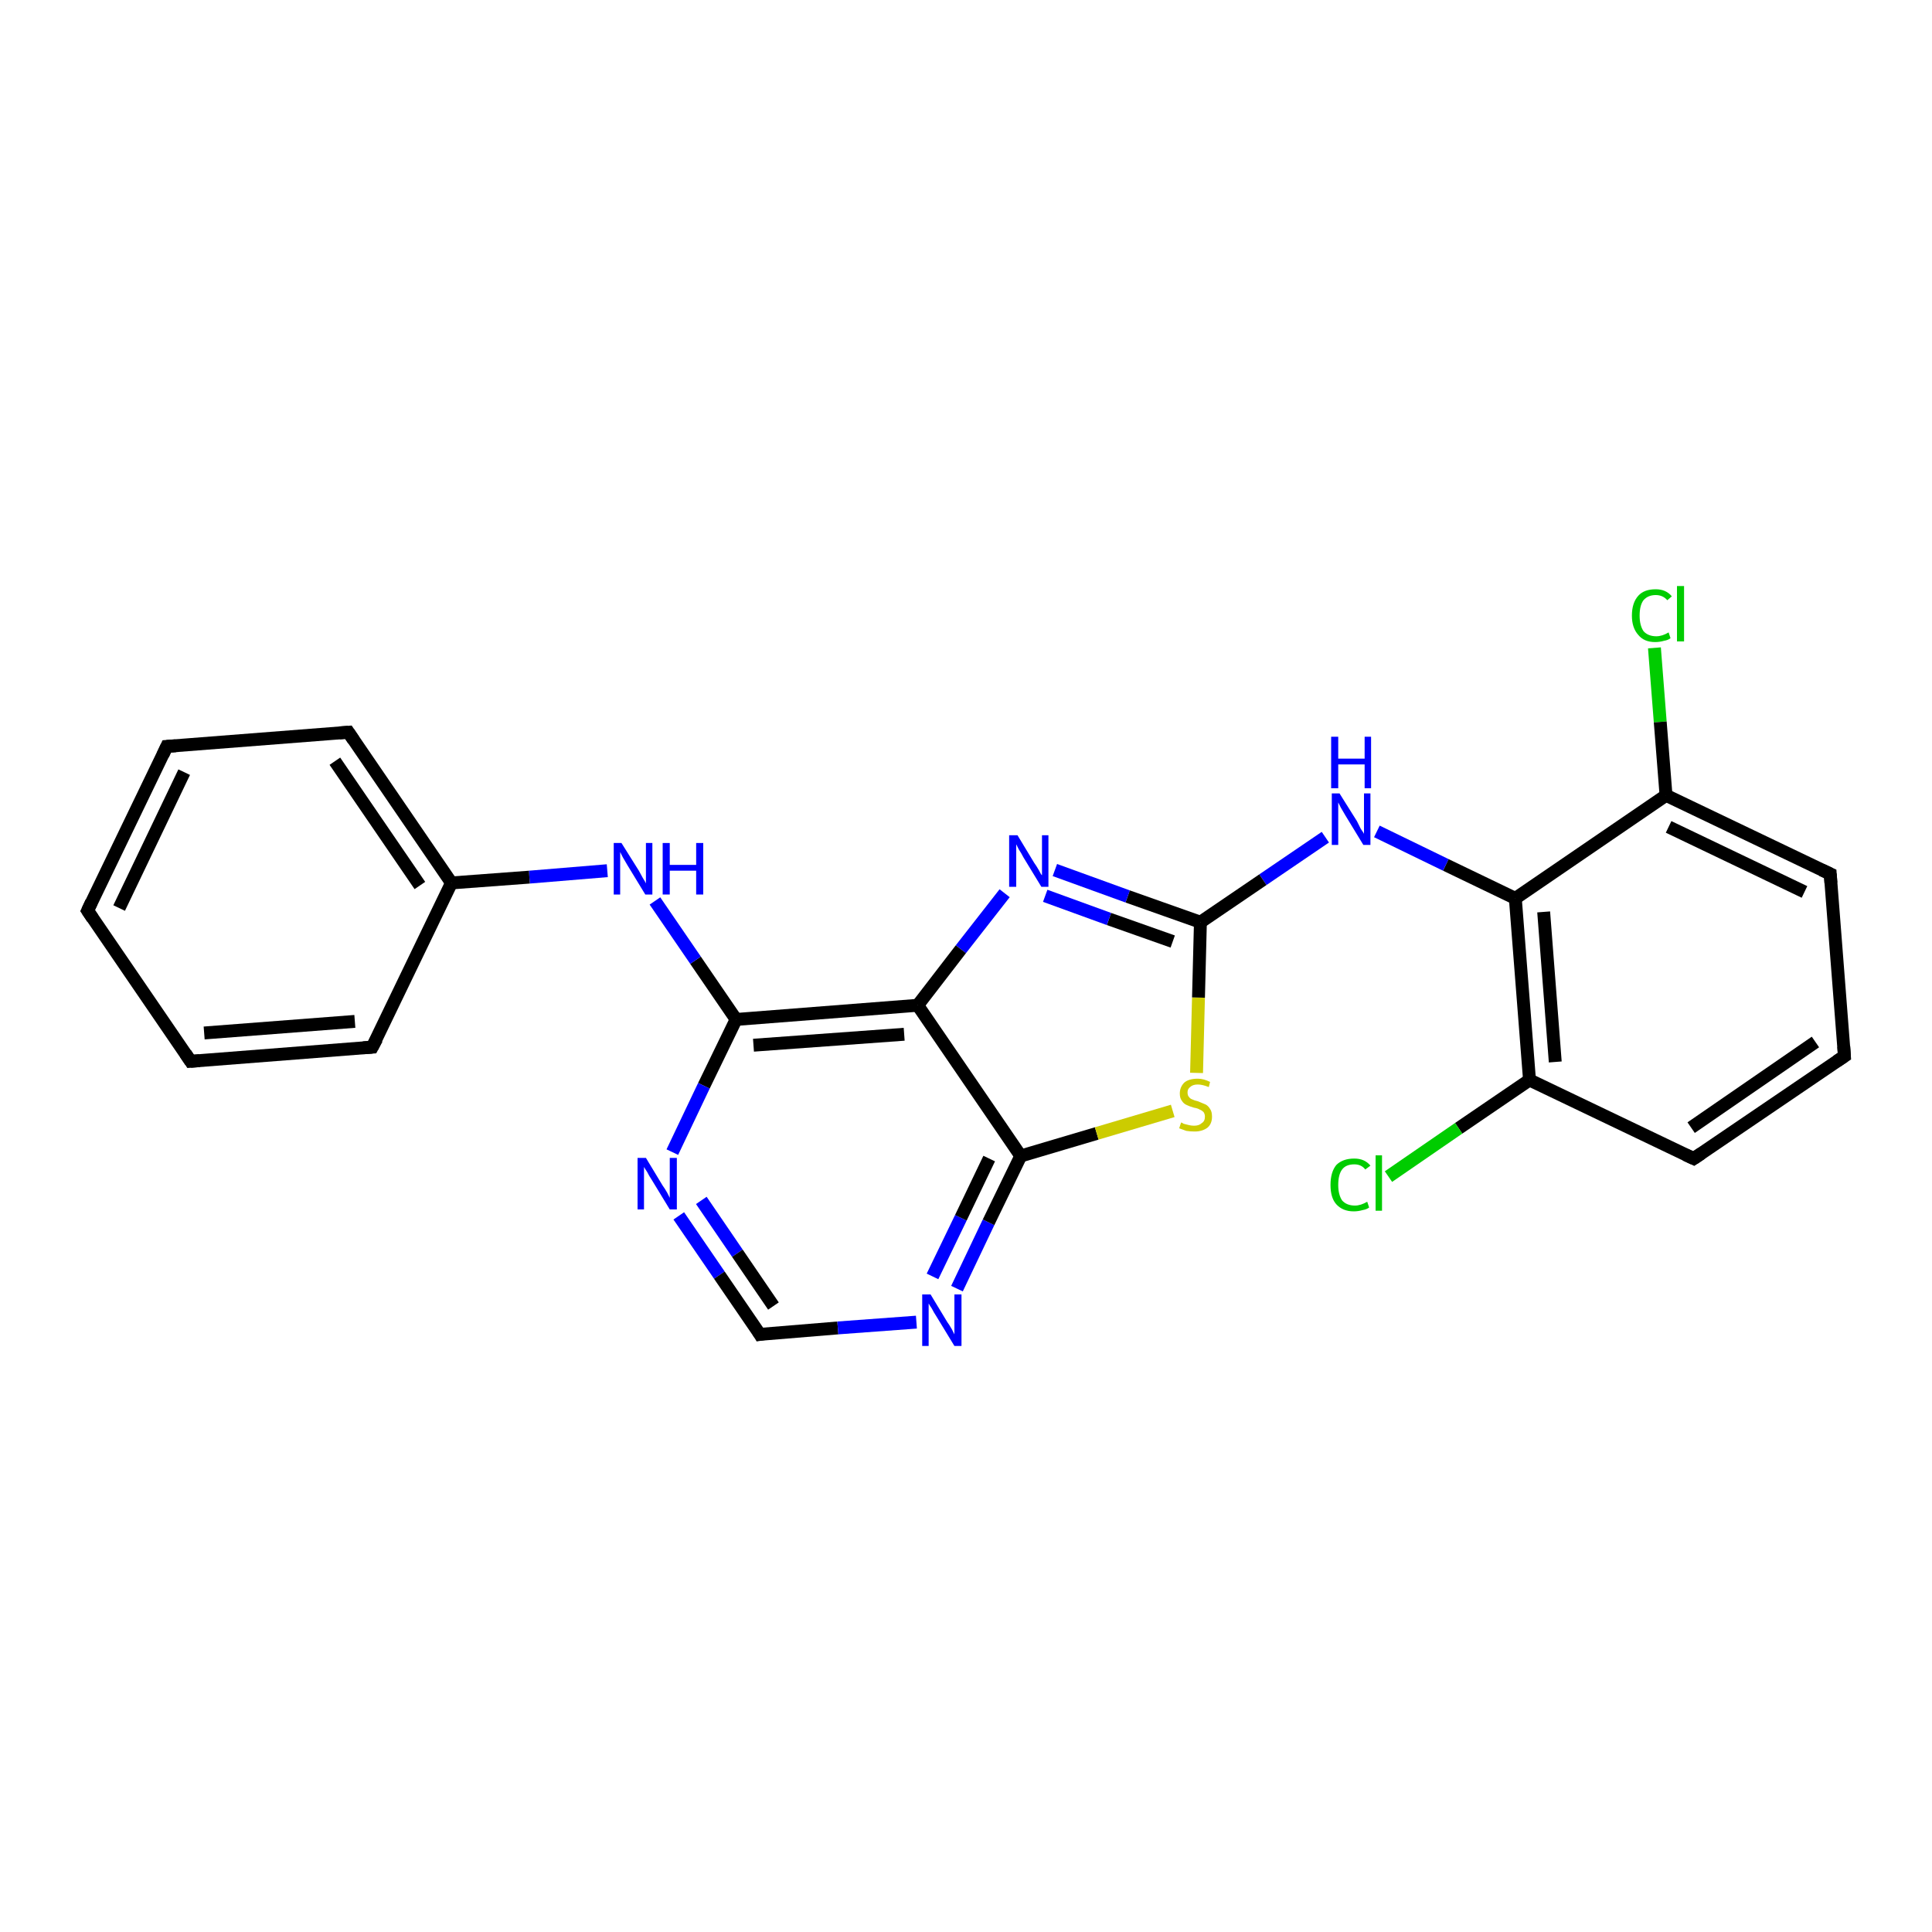 <?xml version='1.0' encoding='iso-8859-1'?>
<svg version='1.1' baseProfile='full'
              xmlns='http://www.w3.org/2000/svg'
                      xmlns:rdkit='http://www.rdkit.org/xml'
                      xmlns:xlink='http://www.w3.org/1999/xlink'
                  xml:space='preserve'
width='300px' height='300px' viewBox='0 0 300 300'>
<!-- END OF HEADER -->
<rect style='opacity:1.0;fill:#FFFFFF;stroke:none' width='300.0' height='300.0' x='0.0' y='0.0'> </rect>
<path class='bond-0 atom-0 atom-1' d='M 256.9,100.6 L 257.8,112.1' style='fill:none;fill-rule:evenodd;stroke:#00CC00;stroke-width:2.0px;stroke-linecap:butt;stroke-linejoin:miter;stroke-opacity:1' />
<path class='bond-0 atom-0 atom-1' d='M 257.8,112.1 L 258.7,123.5' style='fill:none;fill-rule:evenodd;stroke:#000000;stroke-width:2.0px;stroke-linecap:butt;stroke-linejoin:miter;stroke-opacity:1' />
<path class='bond-1 atom-1 atom-2' d='M 258.7,123.5 L 284.2,135.7' style='fill:none;fill-rule:evenodd;stroke:#000000;stroke-width:2.0px;stroke-linecap:butt;stroke-linejoin:miter;stroke-opacity:1' />
<path class='bond-1 atom-1 atom-2' d='M 259.1,128.4 L 280.2,138.5' style='fill:none;fill-rule:evenodd;stroke:#000000;stroke-width:2.0px;stroke-linecap:butt;stroke-linejoin:miter;stroke-opacity:1' />
<path class='bond-2 atom-2 atom-3' d='M 284.2,135.7 L 286.4,164.0' style='fill:none;fill-rule:evenodd;stroke:#000000;stroke-width:2.0px;stroke-linecap:butt;stroke-linejoin:miter;stroke-opacity:1' />
<path class='bond-3 atom-3 atom-4' d='M 286.4,164.0 L 263.0,179.9' style='fill:none;fill-rule:evenodd;stroke:#000000;stroke-width:2.0px;stroke-linecap:butt;stroke-linejoin:miter;stroke-opacity:1' />
<path class='bond-3 atom-3 atom-4' d='M 281.9,161.8 L 262.6,175.1' style='fill:none;fill-rule:evenodd;stroke:#000000;stroke-width:2.0px;stroke-linecap:butt;stroke-linejoin:miter;stroke-opacity:1' />
<path class='bond-4 atom-4 atom-5' d='M 263.0,179.9 L 237.5,167.7' style='fill:none;fill-rule:evenodd;stroke:#000000;stroke-width:2.0px;stroke-linecap:butt;stroke-linejoin:miter;stroke-opacity:1' />
<path class='bond-5 atom-5 atom-6' d='M 237.5,167.7 L 226.5,175.2' style='fill:none;fill-rule:evenodd;stroke:#000000;stroke-width:2.0px;stroke-linecap:butt;stroke-linejoin:miter;stroke-opacity:1' />
<path class='bond-5 atom-5 atom-6' d='M 226.5,175.2 L 215.6,182.7' style='fill:none;fill-rule:evenodd;stroke:#00CC00;stroke-width:2.0px;stroke-linecap:butt;stroke-linejoin:miter;stroke-opacity:1' />
<path class='bond-6 atom-5 atom-7' d='M 237.5,167.7 L 235.3,139.5' style='fill:none;fill-rule:evenodd;stroke:#000000;stroke-width:2.0px;stroke-linecap:butt;stroke-linejoin:miter;stroke-opacity:1' />
<path class='bond-6 atom-5 atom-7' d='M 241.5,164.9 L 239.7,141.6' style='fill:none;fill-rule:evenodd;stroke:#000000;stroke-width:2.0px;stroke-linecap:butt;stroke-linejoin:miter;stroke-opacity:1' />
<path class='bond-7 atom-7 atom-8' d='M 235.3,139.5 L 224.5,134.3' style='fill:none;fill-rule:evenodd;stroke:#000000;stroke-width:2.0px;stroke-linecap:butt;stroke-linejoin:miter;stroke-opacity:1' />
<path class='bond-7 atom-7 atom-8' d='M 224.5,134.3 L 213.8,129.1' style='fill:none;fill-rule:evenodd;stroke:#0000FF;stroke-width:2.0px;stroke-linecap:butt;stroke-linejoin:miter;stroke-opacity:1' />
<path class='bond-8 atom-8 atom-9' d='M 205.8,130.0 L 196.1,136.6' style='fill:none;fill-rule:evenodd;stroke:#0000FF;stroke-width:2.0px;stroke-linecap:butt;stroke-linejoin:miter;stroke-opacity:1' />
<path class='bond-8 atom-8 atom-9' d='M 196.1,136.6 L 186.4,143.2' style='fill:none;fill-rule:evenodd;stroke:#000000;stroke-width:2.0px;stroke-linecap:butt;stroke-linejoin:miter;stroke-opacity:1' />
<path class='bond-9 atom-9 atom-10' d='M 186.4,143.2 L 175.1,139.2' style='fill:none;fill-rule:evenodd;stroke:#000000;stroke-width:2.0px;stroke-linecap:butt;stroke-linejoin:miter;stroke-opacity:1' />
<path class='bond-9 atom-9 atom-10' d='M 175.1,139.2 L 163.8,135.1' style='fill:none;fill-rule:evenodd;stroke:#0000FF;stroke-width:2.0px;stroke-linecap:butt;stroke-linejoin:miter;stroke-opacity:1' />
<path class='bond-9 atom-9 atom-10' d='M 182.1,146.2 L 172.2,142.7' style='fill:none;fill-rule:evenodd;stroke:#000000;stroke-width:2.0px;stroke-linecap:butt;stroke-linejoin:miter;stroke-opacity:1' />
<path class='bond-9 atom-9 atom-10' d='M 172.2,142.7 L 162.3,139.1' style='fill:none;fill-rule:evenodd;stroke:#0000FF;stroke-width:2.0px;stroke-linecap:butt;stroke-linejoin:miter;stroke-opacity:1' />
<path class='bond-10 atom-10 atom-11' d='M 156.0,138.7 L 149.2,147.4' style='fill:none;fill-rule:evenodd;stroke:#0000FF;stroke-width:2.0px;stroke-linecap:butt;stroke-linejoin:miter;stroke-opacity:1' />
<path class='bond-10 atom-10 atom-11' d='M 149.2,147.4 L 142.5,156.1' style='fill:none;fill-rule:evenodd;stroke:#000000;stroke-width:2.0px;stroke-linecap:butt;stroke-linejoin:miter;stroke-opacity:1' />
<path class='bond-11 atom-11 atom-12' d='M 142.5,156.1 L 114.3,158.3' style='fill:none;fill-rule:evenodd;stroke:#000000;stroke-width:2.0px;stroke-linecap:butt;stroke-linejoin:miter;stroke-opacity:1' />
<path class='bond-11 atom-11 atom-12' d='M 140.4,160.6 L 117.0,162.3' style='fill:none;fill-rule:evenodd;stroke:#000000;stroke-width:2.0px;stroke-linecap:butt;stroke-linejoin:miter;stroke-opacity:1' />
<path class='bond-12 atom-12 atom-13' d='M 114.3,158.3 L 108.0,149.1' style='fill:none;fill-rule:evenodd;stroke:#000000;stroke-width:2.0px;stroke-linecap:butt;stroke-linejoin:miter;stroke-opacity:1' />
<path class='bond-12 atom-12 atom-13' d='M 108.0,149.1 L 101.7,139.9' style='fill:none;fill-rule:evenodd;stroke:#0000FF;stroke-width:2.0px;stroke-linecap:butt;stroke-linejoin:miter;stroke-opacity:1' />
<path class='bond-13 atom-13 atom-14' d='M 94.3,135.2 L 82.2,136.2' style='fill:none;fill-rule:evenodd;stroke:#0000FF;stroke-width:2.0px;stroke-linecap:butt;stroke-linejoin:miter;stroke-opacity:1' />
<path class='bond-13 atom-13 atom-14' d='M 82.2,136.2 L 70.1,137.1' style='fill:none;fill-rule:evenodd;stroke:#000000;stroke-width:2.0px;stroke-linecap:butt;stroke-linejoin:miter;stroke-opacity:1' />
<path class='bond-14 atom-14 atom-15' d='M 70.1,137.1 L 54.1,113.7' style='fill:none;fill-rule:evenodd;stroke:#000000;stroke-width:2.0px;stroke-linecap:butt;stroke-linejoin:miter;stroke-opacity:1' />
<path class='bond-14 atom-14 atom-15' d='M 65.2,137.5 L 52.0,118.2' style='fill:none;fill-rule:evenodd;stroke:#000000;stroke-width:2.0px;stroke-linecap:butt;stroke-linejoin:miter;stroke-opacity:1' />
<path class='bond-15 atom-15 atom-16' d='M 54.1,113.7 L 25.9,115.9' style='fill:none;fill-rule:evenodd;stroke:#000000;stroke-width:2.0px;stroke-linecap:butt;stroke-linejoin:miter;stroke-opacity:1' />
<path class='bond-16 atom-16 atom-17' d='M 25.9,115.9 L 13.6,141.4' style='fill:none;fill-rule:evenodd;stroke:#000000;stroke-width:2.0px;stroke-linecap:butt;stroke-linejoin:miter;stroke-opacity:1' />
<path class='bond-16 atom-16 atom-17' d='M 28.6,119.9 L 18.5,141.0' style='fill:none;fill-rule:evenodd;stroke:#000000;stroke-width:2.0px;stroke-linecap:butt;stroke-linejoin:miter;stroke-opacity:1' />
<path class='bond-17 atom-17 atom-18' d='M 13.6,141.4 L 29.6,164.8' style='fill:none;fill-rule:evenodd;stroke:#000000;stroke-width:2.0px;stroke-linecap:butt;stroke-linejoin:miter;stroke-opacity:1' />
<path class='bond-18 atom-18 atom-19' d='M 29.6,164.8 L 57.8,162.6' style='fill:none;fill-rule:evenodd;stroke:#000000;stroke-width:2.0px;stroke-linecap:butt;stroke-linejoin:miter;stroke-opacity:1' />
<path class='bond-18 atom-18 atom-19' d='M 31.7,160.4 L 55.1,158.6' style='fill:none;fill-rule:evenodd;stroke:#000000;stroke-width:2.0px;stroke-linecap:butt;stroke-linejoin:miter;stroke-opacity:1' />
<path class='bond-19 atom-12 atom-20' d='M 114.3,158.3 L 109.3,168.6' style='fill:none;fill-rule:evenodd;stroke:#000000;stroke-width:2.0px;stroke-linecap:butt;stroke-linejoin:miter;stroke-opacity:1' />
<path class='bond-19 atom-12 atom-20' d='M 109.3,168.6 L 104.4,178.9' style='fill:none;fill-rule:evenodd;stroke:#0000FF;stroke-width:2.0px;stroke-linecap:butt;stroke-linejoin:miter;stroke-opacity:1' />
<path class='bond-20 atom-20 atom-21' d='M 105.4,188.8 L 111.7,198.0' style='fill:none;fill-rule:evenodd;stroke:#0000FF;stroke-width:2.0px;stroke-linecap:butt;stroke-linejoin:miter;stroke-opacity:1' />
<path class='bond-20 atom-20 atom-21' d='M 111.7,198.0 L 118.0,207.2' style='fill:none;fill-rule:evenodd;stroke:#000000;stroke-width:2.0px;stroke-linecap:butt;stroke-linejoin:miter;stroke-opacity:1' />
<path class='bond-20 atom-20 atom-21' d='M 108.9,186.4 L 114.5,194.6' style='fill:none;fill-rule:evenodd;stroke:#0000FF;stroke-width:2.0px;stroke-linecap:butt;stroke-linejoin:miter;stroke-opacity:1' />
<path class='bond-20 atom-20 atom-21' d='M 114.5,194.6 L 120.1,202.8' style='fill:none;fill-rule:evenodd;stroke:#000000;stroke-width:2.0px;stroke-linecap:butt;stroke-linejoin:miter;stroke-opacity:1' />
<path class='bond-21 atom-21 atom-22' d='M 118.0,207.2 L 130.1,206.2' style='fill:none;fill-rule:evenodd;stroke:#000000;stroke-width:2.0px;stroke-linecap:butt;stroke-linejoin:miter;stroke-opacity:1' />
<path class='bond-21 atom-21 atom-22' d='M 130.1,206.2 L 142.3,205.3' style='fill:none;fill-rule:evenodd;stroke:#0000FF;stroke-width:2.0px;stroke-linecap:butt;stroke-linejoin:miter;stroke-opacity:1' />
<path class='bond-22 atom-22 atom-23' d='M 148.6,200.1 L 153.5,189.8' style='fill:none;fill-rule:evenodd;stroke:#0000FF;stroke-width:2.0px;stroke-linecap:butt;stroke-linejoin:miter;stroke-opacity:1' />
<path class='bond-22 atom-22 atom-23' d='M 153.5,189.8 L 158.5,179.5' style='fill:none;fill-rule:evenodd;stroke:#000000;stroke-width:2.0px;stroke-linecap:butt;stroke-linejoin:miter;stroke-opacity:1' />
<path class='bond-22 atom-22 atom-23' d='M 144.8,198.2 L 149.2,189.1' style='fill:none;fill-rule:evenodd;stroke:#0000FF;stroke-width:2.0px;stroke-linecap:butt;stroke-linejoin:miter;stroke-opacity:1' />
<path class='bond-22 atom-22 atom-23' d='M 149.2,189.1 L 153.6,179.9' style='fill:none;fill-rule:evenodd;stroke:#000000;stroke-width:2.0px;stroke-linecap:butt;stroke-linejoin:miter;stroke-opacity:1' />
<path class='bond-23 atom-23 atom-24' d='M 158.5,179.5 L 170.3,176.0' style='fill:none;fill-rule:evenodd;stroke:#000000;stroke-width:2.0px;stroke-linecap:butt;stroke-linejoin:miter;stroke-opacity:1' />
<path class='bond-23 atom-23 atom-24' d='M 170.3,176.0 L 182.1,172.5' style='fill:none;fill-rule:evenodd;stroke:#CCCC00;stroke-width:2.0px;stroke-linecap:butt;stroke-linejoin:miter;stroke-opacity:1' />
<path class='bond-24 atom-7 atom-1' d='M 235.3,139.5 L 258.7,123.5' style='fill:none;fill-rule:evenodd;stroke:#000000;stroke-width:2.0px;stroke-linecap:butt;stroke-linejoin:miter;stroke-opacity:1' />
<path class='bond-25 atom-24 atom-9' d='M 185.8,166.6 L 186.1,154.9' style='fill:none;fill-rule:evenodd;stroke:#CCCC00;stroke-width:2.0px;stroke-linecap:butt;stroke-linejoin:miter;stroke-opacity:1' />
<path class='bond-25 atom-24 atom-9' d='M 186.1,154.9 L 186.4,143.2' style='fill:none;fill-rule:evenodd;stroke:#000000;stroke-width:2.0px;stroke-linecap:butt;stroke-linejoin:miter;stroke-opacity:1' />
<path class='bond-26 atom-23 atom-11' d='M 158.5,179.5 L 142.5,156.1' style='fill:none;fill-rule:evenodd;stroke:#000000;stroke-width:2.0px;stroke-linecap:butt;stroke-linejoin:miter;stroke-opacity:1' />
<path class='bond-27 atom-19 atom-14' d='M 57.8,162.6 L 70.1,137.1' style='fill:none;fill-rule:evenodd;stroke:#000000;stroke-width:2.0px;stroke-linecap:butt;stroke-linejoin:miter;stroke-opacity:1' />
<path d='M 282.9,135.1 L 284.2,135.7 L 284.3,137.1' style='fill:none;stroke:#000000;stroke-width:2.0px;stroke-linecap:butt;stroke-linejoin:miter;stroke-opacity:1;' />
<path d='M 286.3,162.5 L 286.4,164.0 L 285.2,164.8' style='fill:none;stroke:#000000;stroke-width:2.0px;stroke-linecap:butt;stroke-linejoin:miter;stroke-opacity:1;' />
<path d='M 264.2,179.1 L 263.0,179.9 L 261.7,179.3' style='fill:none;stroke:#000000;stroke-width:2.0px;stroke-linecap:butt;stroke-linejoin:miter;stroke-opacity:1;' />
<path d='M 54.9,114.9 L 54.1,113.7 L 52.7,113.8' style='fill:none;stroke:#000000;stroke-width:2.0px;stroke-linecap:butt;stroke-linejoin:miter;stroke-opacity:1;' />
<path d='M 27.3,115.8 L 25.9,115.9 L 25.3,117.2' style='fill:none;stroke:#000000;stroke-width:2.0px;stroke-linecap:butt;stroke-linejoin:miter;stroke-opacity:1;' />
<path d='M 14.2,140.1 L 13.6,141.4 L 14.4,142.6' style='fill:none;stroke:#000000;stroke-width:2.0px;stroke-linecap:butt;stroke-linejoin:miter;stroke-opacity:1;' />
<path d='M 28.8,163.6 L 29.6,164.8 L 31.0,164.7' style='fill:none;stroke:#000000;stroke-width:2.0px;stroke-linecap:butt;stroke-linejoin:miter;stroke-opacity:1;' />
<path d='M 56.4,162.7 L 57.8,162.6 L 58.5,161.3' style='fill:none;stroke:#000000;stroke-width:2.0px;stroke-linecap:butt;stroke-linejoin:miter;stroke-opacity:1;' />
<path d='M 117.7,206.7 L 118.0,207.2 L 118.6,207.1' style='fill:none;stroke:#000000;stroke-width:2.0px;stroke-linecap:butt;stroke-linejoin:miter;stroke-opacity:1;' />
<path class='atom-0' d='M 253.4 95.6
Q 253.4 93.6, 254.4 92.5
Q 255.3 91.5, 257.1 91.5
Q 258.7 91.5, 259.6 92.6
L 258.9 93.2
Q 258.2 92.4, 257.1 92.4
Q 255.9 92.4, 255.2 93.2
Q 254.6 94.0, 254.6 95.6
Q 254.6 97.1, 255.2 98.0
Q 255.9 98.8, 257.2 98.8
Q 258.1 98.8, 259.1 98.2
L 259.4 99.1
Q 259.0 99.4, 258.4 99.5
Q 257.7 99.7, 257.0 99.7
Q 255.3 99.7, 254.4 98.6
Q 253.4 97.5, 253.4 95.6
' fill='#00CC00'/>
<path class='atom-0' d='M 260.4 91.0
L 261.5 91.0
L 261.5 99.6
L 260.4 99.6
L 260.4 91.0
' fill='#00CC00'/>
<path class='atom-6' d='M 206.6 184.0
Q 206.6 182.0, 207.5 180.9
Q 208.5 179.9, 210.3 179.9
Q 211.9 179.9, 212.8 181.0
L 212.0 181.6
Q 211.4 180.8, 210.3 180.8
Q 209.0 180.8, 208.4 181.6
Q 207.8 182.4, 207.8 184.0
Q 207.8 185.5, 208.4 186.4
Q 209.1 187.2, 210.4 187.2
Q 211.3 187.2, 212.3 186.6
L 212.6 187.5
Q 212.2 187.8, 211.6 187.9
Q 210.9 188.1, 210.2 188.1
Q 208.5 188.1, 207.5 187.0
Q 206.6 186.0, 206.6 184.0
' fill='#00CC00'/>
<path class='atom-6' d='M 213.6 179.4
L 214.6 179.4
L 214.6 188.0
L 213.6 188.0
L 213.6 179.4
' fill='#00CC00'/>
<path class='atom-8' d='M 208.0 123.2
L 210.7 127.5
Q 210.9 127.9, 211.3 128.7
Q 211.8 129.4, 211.8 129.5
L 211.8 123.2
L 212.8 123.2
L 212.8 131.2
L 211.7 131.2
L 208.9 126.6
Q 208.6 126.1, 208.2 125.4
Q 207.9 124.8, 207.8 124.6
L 207.8 131.2
L 206.8 131.2
L 206.8 123.2
L 208.0 123.2
' fill='#0000FF'/>
<path class='atom-8' d='M 206.7 114.4
L 207.8 114.4
L 207.8 117.8
L 211.9 117.8
L 211.9 114.4
L 212.9 114.4
L 212.9 122.4
L 211.9 122.4
L 211.9 118.7
L 207.8 118.7
L 207.8 122.4
L 206.7 122.4
L 206.7 114.4
' fill='#0000FF'/>
<path class='atom-10' d='M 158.0 129.7
L 160.6 134.0
Q 160.9 134.4, 161.3 135.1
Q 161.7 135.9, 161.8 135.9
L 161.8 129.7
L 162.8 129.7
L 162.8 137.7
L 161.7 137.7
L 158.9 133.1
Q 158.6 132.5, 158.2 131.9
Q 157.9 131.3, 157.8 131.1
L 157.8 137.7
L 156.7 137.7
L 156.7 129.7
L 158.0 129.7
' fill='#0000FF'/>
<path class='atom-13' d='M 96.5 130.9
L 99.2 135.2
Q 99.4 135.6, 99.8 136.3
Q 100.3 137.1, 100.3 137.2
L 100.3 130.9
L 101.3 130.9
L 101.3 138.9
L 100.2 138.9
L 97.4 134.3
Q 97.1 133.8, 96.7 133.1
Q 96.4 132.5, 96.3 132.3
L 96.3 138.9
L 95.3 138.9
L 95.3 130.9
L 96.5 130.9
' fill='#0000FF'/>
<path class='atom-13' d='M 102.9 130.9
L 104.0 130.9
L 104.0 134.3
L 108.1 134.3
L 108.1 130.9
L 109.2 130.9
L 109.2 138.9
L 108.1 138.9
L 108.1 135.2
L 104.0 135.2
L 104.0 138.9
L 102.9 138.9
L 102.9 130.9
' fill='#0000FF'/>
<path class='atom-20' d='M 100.3 179.8
L 102.9 184.1
Q 103.2 184.5, 103.6 185.2
Q 104.0 186.0, 104.0 186.0
L 104.0 179.8
L 105.1 179.8
L 105.1 187.8
L 104.0 187.8
L 101.2 183.2
Q 100.8 182.6, 100.5 182.0
Q 100.1 181.4, 100.0 181.2
L 100.0 187.8
L 99.0 187.8
L 99.0 179.8
L 100.3 179.8
' fill='#0000FF'/>
<path class='atom-22' d='M 144.5 201.0
L 147.1 205.3
Q 147.4 205.7, 147.8 206.4
Q 148.2 207.2, 148.2 207.2
L 148.2 201.0
L 149.3 201.0
L 149.3 209.0
L 148.2 209.0
L 145.4 204.4
Q 145.0 203.8, 144.7 203.2
Q 144.3 202.6, 144.2 202.4
L 144.2 209.0
L 143.2 209.0
L 143.2 201.0
L 144.5 201.0
' fill='#0000FF'/>
<path class='atom-24' d='M 183.4 174.3
Q 183.5 174.3, 183.8 174.5
Q 184.2 174.6, 184.6 174.7
Q 185.0 174.8, 185.4 174.8
Q 186.2 174.8, 186.6 174.4
Q 187.1 174.1, 187.1 173.4
Q 187.1 173.0, 186.9 172.7
Q 186.6 172.4, 186.3 172.3
Q 186.0 172.1, 185.4 172.0
Q 184.7 171.8, 184.3 171.6
Q 183.8 171.4, 183.5 170.9
Q 183.2 170.5, 183.2 169.8
Q 183.2 168.8, 183.9 168.1
Q 184.6 167.5, 186.0 167.5
Q 186.9 167.5, 187.9 168.0
L 187.7 168.8
Q 186.7 168.4, 186.0 168.4
Q 185.2 168.4, 184.8 168.8
Q 184.4 169.1, 184.4 169.6
Q 184.4 170.1, 184.6 170.3
Q 184.8 170.6, 185.1 170.7
Q 185.5 170.9, 186.0 171.0
Q 186.7 171.3, 187.2 171.5
Q 187.6 171.7, 187.9 172.2
Q 188.2 172.6, 188.2 173.4
Q 188.2 174.5, 187.5 175.1
Q 186.7 175.7, 185.5 175.7
Q 184.8 175.7, 184.2 175.6
Q 183.7 175.4, 183.1 175.2
L 183.4 174.3
' fill='#CCCC00'/>
</svg>

